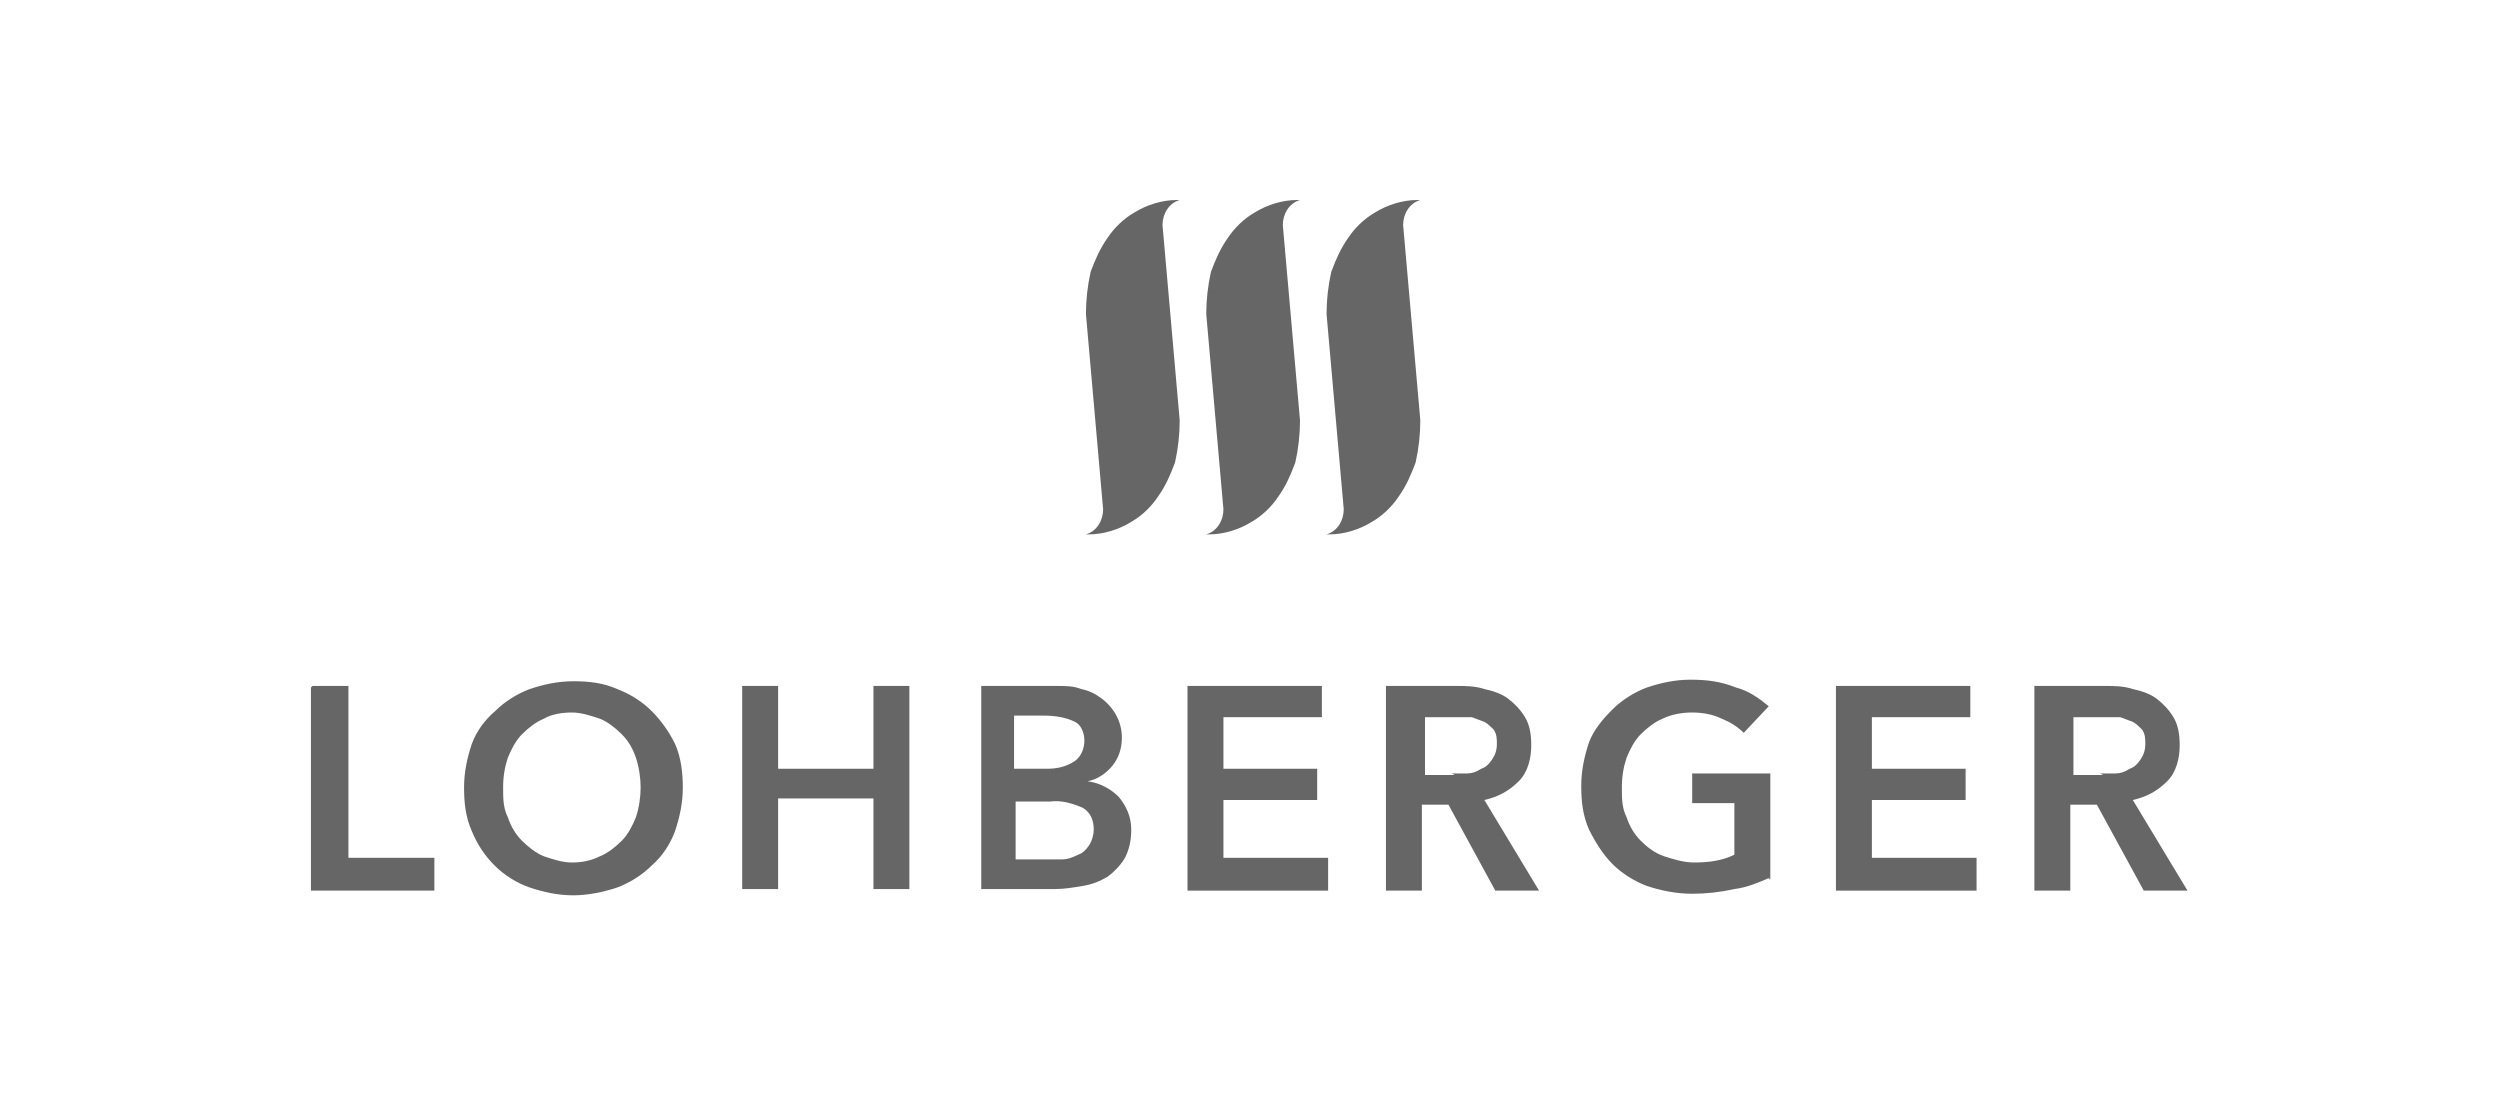 <?xml version="1.0" encoding="UTF-8"?>
<svg xmlns="http://www.w3.org/2000/svg" version="1.1" viewBox="0 0 160 70">
  <defs>
    <style>
      .cls-1 {
        fill: #666;
      }
    </style>
  </defs>
  <!-- Generator: Adobe Illustrator 28.6.0, SVG Export Plug-In . SVG Version: 1.2.0 Build 709)  -->
  <g>
    <g id="Ebene_1">
      <g>
        <path class="cls-1" d="M20,43.9h2.3v11h5.5v2.1h-7.9v-13Z"/>
        <path class="cls-1" d="M32.2,50.4c0,.7,0,1.3.3,1.9.2.6.5,1.1.9,1.5.4.4.9.8,1.4,1,.6.2,1.2.4,1.8.4s1.2-.1,1.8-.4c.5-.2,1-.6,1.4-1,.4-.4.7-1,.9-1.5.2-.6.3-1.3.3-1.9,0-.6-.1-1.3-.3-1.9-.2-.6-.5-1.1-.9-1.5-.4-.4-.9-.8-1.4-1-.6-.2-1.2-.4-1.8-.4-.6,0-1.3.1-1.8.4-.5.2-1,.6-1.4,1-.4.4-.7,1-.9,1.5-.2.6-.3,1.2-.3,1.9ZM29.7,50.4c0-1,.2-1.9.5-2.8.3-.8.8-1.5,1.5-2.1.6-.6,1.4-1.1,2.2-1.4.9-.3,1.8-.5,2.8-.5,1,0,1.9.1,2.8.5.8.3,1.6.8,2.2,1.4.6.6,1.1,1.3,1.5,2.1.4.9.5,1.9.5,2.8,0,1-.2,1.9-.5,2.8-.3.8-.8,1.6-1.5,2.2-.6.6-1.4,1.1-2.2,1.4-.9.3-1.9.5-2.8.5-1,0-1.9-.2-2.8-.5-1.7-.6-3-1.9-3.7-3.6-.4-.9-.5-1.8-.5-2.8h0Z"/>
        <path class="cls-1" d="M47.5,43.9h2.3v5.3h6.1v-5.3h2.3v13h-2.3v-5.8h-6.1v5.8h-2.3v-13Z"/>
        <path class="cls-1" d="M64.9,55h2.1c.3,0,.6,0,1,0,.3,0,.6-.1,1-.3.3-.1.5-.3.7-.6.2-.3.3-.7.3-1,0-.6-.2-1.1-.7-1.4-.7-.3-1.4-.5-2.1-.4h-2.2v3.8h0ZM64.9,49.2h2.1c.6,0,1.2-.1,1.8-.5.4-.3.6-.8.6-1.3,0-.5-.2-1-.6-1.2-.6-.3-1.3-.4-2-.4h-1.9v3.4h0ZM62.6,43.9h5.1c.5,0,1,0,1.5.2.5.1.9.3,1.3.6.8.6,1.3,1.5,1.3,2.5,0,.7-.2,1.3-.6,1.8-.4.5-1,.9-1.6,1h0c.8.1,1.5.5,2,1,.5.6.8,1.3.8,2.1,0,.6-.1,1.2-.4,1.8-.3.5-.7.9-1.1,1.2-.5.3-1,.5-1.6.6-.6.1-1.2.2-1.8.2h-4.7v-13h0Z"/>
        <path class="cls-1" d="M76,43.9h8.6v2h-6.3v3.3h6v2h-6v3.7h6.7v2.1h-9v-13Z"/>
        <path class="cls-1" d="M92.9,49.5c.3,0,.7,0,1,0,.3,0,.6-.1.9-.3.3-.1.5-.3.7-.6.2-.3.3-.6.3-1,0-.3,0-.6-.2-.9-.2-.2-.4-.4-.6-.5-.3-.1-.5-.2-.8-.3-.3,0-.6,0-.9,0h-2.1v3.7h1.9,0ZM88.7,43.9h4.5c.6,0,1.2,0,1.8.2.5.1,1.1.3,1.5.6.4.3.8.7,1.1,1.2.3.5.4,1.1.4,1.8,0,.8-.2,1.7-.8,2.3-.6.6-1.3,1-2.2,1.2l3.5,5.8h-2.8l-3-5.5h-1.7v5.5h-2.3v-13h0Z"/>
        <path class="cls-1" d="M113.2,56.2c-.7.3-1.4.6-2.2.7-.9.2-1.8.3-2.7.3-1,0-2-.2-2.9-.5-.8-.3-1.6-.8-2.2-1.4-.6-.6-1.1-1.4-1.5-2.2-.4-.9-.5-1.8-.5-2.8,0-1,.2-1.9.5-2.8.3-.8.9-1.5,1.5-2.1.6-.6,1.4-1.1,2.2-1.4.9-.3,1.8-.5,2.8-.5,1,0,1.9.1,2.9.5.8.2,1.5.7,2.1,1.2l-1.6,1.7c-.4-.4-.9-.7-1.4-.9-.6-.3-1.3-.4-1.9-.4-.6,0-1.3.1-1.9.4-.5.2-1,.6-1.4,1-.4.4-.7,1-.9,1.5-.2.6-.3,1.2-.3,1.9,0,.7,0,1.3.3,1.9.2.6.5,1.1.9,1.5.4.4.9.8,1.5,1,.6.2,1.3.4,1.9.4.9,0,1.8-.1,2.6-.5v-3.3h-2.7v-1.9h5v6.8h0Z"/>
        <path class="cls-1" d="M117.5,43.9h8.6v2h-6.3v3.3h6v2h-6v3.7h6.7v2.1h-9v-13Z"/>
        <path class="cls-1" d="M134.4,49.5c.3,0,.7,0,1,0,.3,0,.6-.1.9-.3.3-.1.5-.3.7-.6.2-.3.3-.6.3-1,0-.3,0-.6-.2-.9-.2-.2-.4-.4-.6-.5-.3-.1-.5-.2-.8-.3-.3,0-.6,0-.9,0h-2.1v3.7h1.9,0ZM130.2,43.9h4.5c.6,0,1.2,0,1.8.2.5.1,1.1.3,1.5.6.4.3.8.7,1.1,1.2.3.5.4,1.1.4,1.8,0,.8-.2,1.7-.8,2.3-.6.6-1.3,1-2.2,1.2l3.5,5.8h-2.8l-3-5.5h-1.7v5.5h-2.3v-13h0Z"/>
        <path class="cls-1" d="M90.7,12.8c-.9,0-1.9.3-2.7.8-.7.4-1.3,1-1.7,1.6-.5.7-.8,1.4-1.1,2.2-.2.9-.3,1.8-.3,2.7l1.1,12.5c0,.7-.4,1.4-1.1,1.6h.2c.9,0,1.9-.3,2.7-.8.7-.4,1.3-1,1.7-1.6.5-.7.8-1.4,1.1-2.2.2-.9.3-1.8.3-2.7l-1.1-12.5c0-.7.4-1.4,1.1-1.6h-.2Z"/>
        <path class="cls-1" d="M83,12.8c-.9,0-1.9.3-2.7.8-.7.4-1.3,1-1.7,1.6-.5.7-.8,1.4-1.1,2.2-.2.9-.3,1.8-.3,2.7l1.1,12.5c0,.7-.4,1.4-1.1,1.6h.2c.9,0,1.9-.3,2.7-.8.7-.4,1.3-1,1.7-1.6.5-.7.8-1.4,1.1-2.2.2-.9.3-1.8.3-2.7l-1.1-12.5c0-.7.4-1.4,1.1-1.6h-.2s0,0,0,0Z"/>
        <path class="cls-1" d="M75.3,12.8c-.9,0-1.9.3-2.7.8-.7.4-1.3,1-1.7,1.6-.5.7-.8,1.4-1.1,2.2-.2.9-.3,1.8-.3,2.7l1.1,12.5c0,.7-.4,1.4-1.1,1.6h.2c.9,0,1.9-.3,2.7-.8.7-.4,1.3-1,1.7-1.6.5-.7.8-1.4,1.1-2.2.2-.9.3-1.8.3-2.7l-1.1-12.5c0-.7.4-1.4,1.1-1.6h-.2s0,0,0,0Z"/>
      </g>
    </g>
  </g>
</svg>